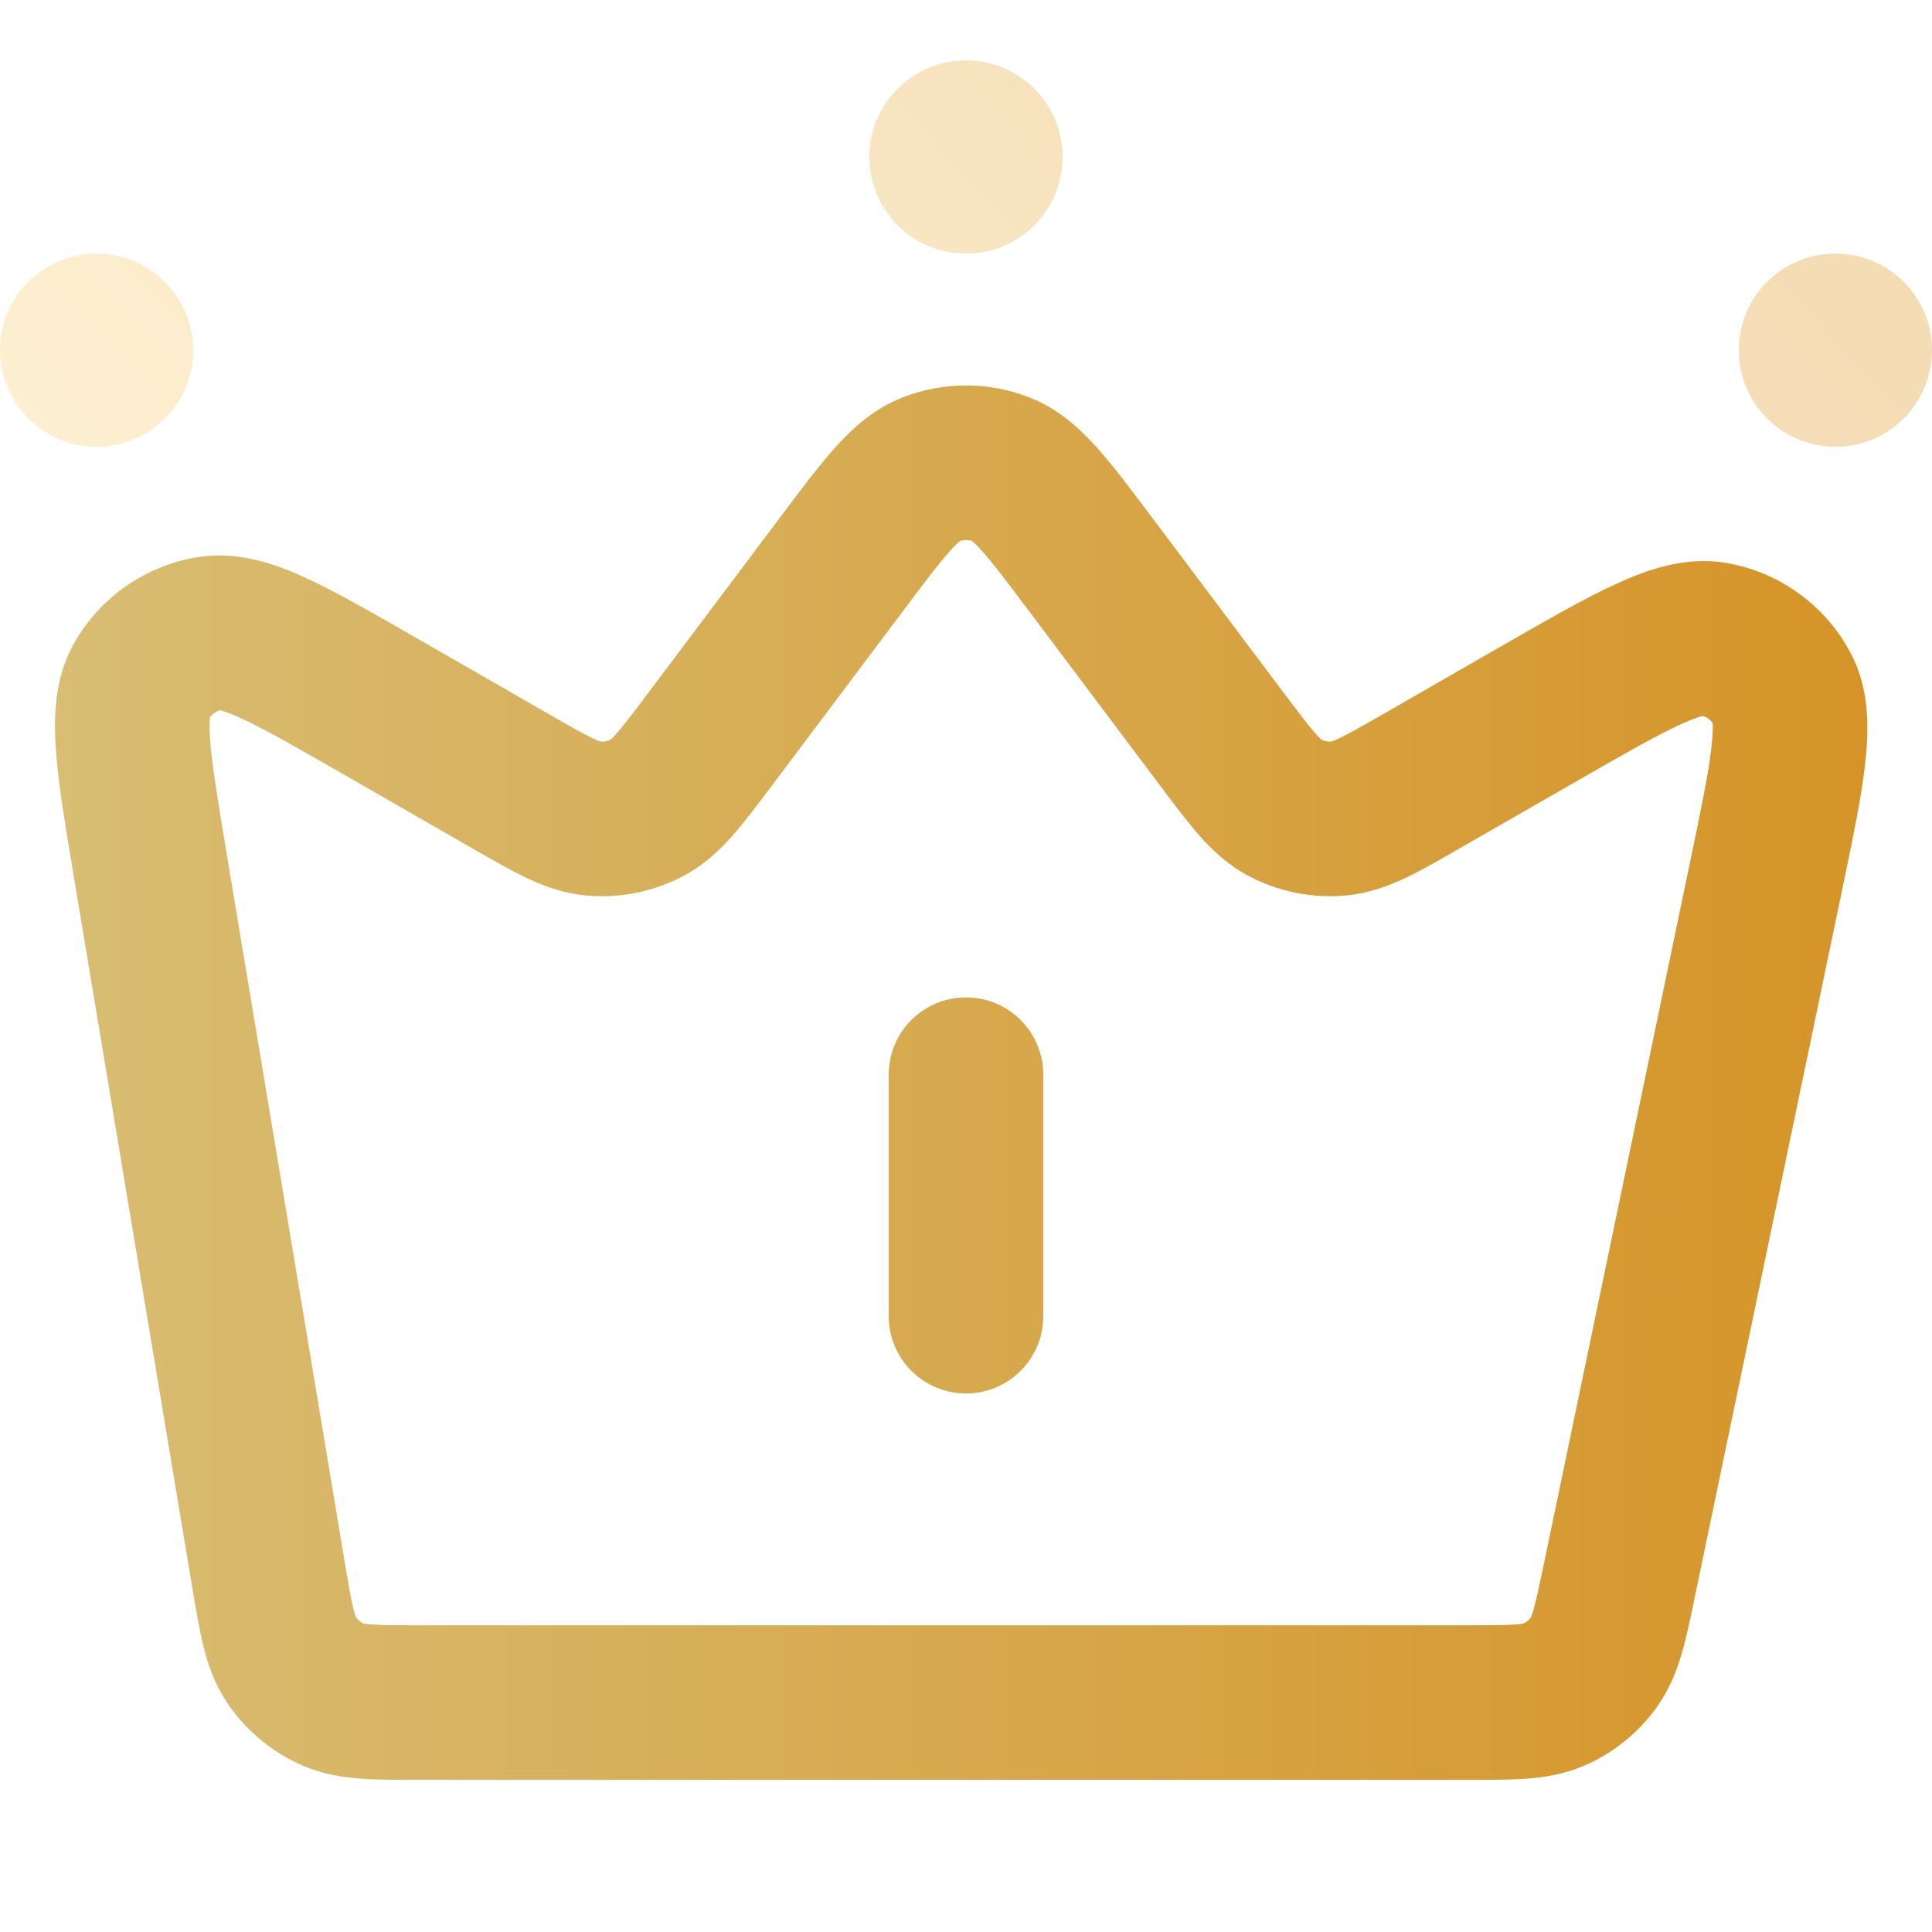 <svg width="32" height="32" viewBox="0 0 32 32" fill="none" xmlns="http://www.w3.org/2000/svg">
<g opacity="0.4">
<path d="M0 5.8C8.91321e-09 6.684 0.716 7.4 1.6 7.4C2.484 7.4 3.2 6.684 3.2 5.8C3.2 4.916 2.484 4.2 1.6 4.2C0.716 4.2 -8.91321e-09 4.916 0 5.8Z" fill="url(#paint0_linear_1139_106803)"/>
<path d="M14.4 2.6C14.4 3.484 15.116 4.2 16 4.2C16.884 4.2 17.6 3.484 17.6 2.6C17.6 1.716 16.884 1 16 1C15.116 1 14.4 1.716 14.4 2.6Z" fill="url(#paint1_linear_1139_106803)"/>
<path d="M28.8 5.8C28.8 6.684 29.516 7.4 30.4 7.4C31.284 7.4 32 6.684 32 5.8C32 4.916 31.284 4.2 30.4 4.2C29.516 4.2 28.8 4.916 28.8 5.8Z" fill="url(#paint2_linear_1139_106803)"/>
</g>
<path fill-rule="evenodd" clip-rule="evenodd" d="M17.043 6.58C16.372 6.319 15.628 6.319 14.957 6.58C14.47 6.769 14.116 7.097 13.837 7.408C13.571 7.703 13.281 8.089 12.961 8.516L10.736 11.477C10.484 11.813 10.337 12.007 10.218 12.142C10.158 12.211 10.125 12.241 10.113 12.251C10.063 12.275 10.008 12.287 9.953 12.283C9.938 12.279 9.895 12.265 9.813 12.226C9.65 12.148 9.439 12.028 9.075 11.819L6.875 10.555C6.171 10.15 5.567 9.803 5.07 9.574C4.583 9.35 3.961 9.121 3.287 9.226C2.416 9.363 1.656 9.891 1.223 10.66C0.89 11.254 0.888 11.918 0.928 12.452C0.969 12.998 1.083 13.685 1.217 14.486L3.187 26.31C3.245 26.657 3.3 26.983 3.367 27.257C3.44 27.556 3.548 27.88 3.757 28.195C4.058 28.647 4.481 29.005 4.977 29.228C5.321 29.382 5.659 29.436 5.966 29.459C6.247 29.48 6.578 29.48 6.929 29.48H24.365C24.7 29.48 25.016 29.48 25.286 29.46C25.584 29.438 25.911 29.387 26.246 29.242C26.73 29.032 27.147 28.693 27.451 28.262C27.662 27.963 27.779 27.653 27.861 27.366C27.936 27.105 28.001 26.793 28.069 26.463L30.502 14.785C30.676 13.95 30.825 13.239 30.89 12.675C30.953 12.129 30.982 11.443 30.656 10.823C30.238 10.028 29.473 9.473 28.588 9.323C27.898 9.207 27.254 9.447 26.755 9.677C26.24 9.914 25.612 10.275 24.875 10.698L22.925 11.819C22.561 12.028 22.35 12.148 22.187 12.226C22.105 12.265 22.063 12.279 22.048 12.283C21.992 12.287 21.937 12.275 21.887 12.251C21.875 12.241 21.842 12.211 21.782 12.142C21.663 12.007 21.517 11.813 21.264 11.477L19.038 8.514C18.718 8.088 18.429 7.702 18.163 7.408C17.884 7.097 17.53 6.769 17.043 6.58ZM15.739 9.121C15.831 9.019 15.883 8.975 15.903 8.959C15.966 8.939 16.034 8.939 16.097 8.959C16.117 8.975 16.169 9.019 16.261 9.121C16.441 9.32 16.662 9.613 17.023 10.094L19.243 13.049C19.462 13.341 19.668 13.615 19.86 13.833C20.07 14.072 20.325 14.318 20.669 14.502C21.162 14.767 21.722 14.882 22.28 14.833C22.669 14.799 23 14.674 23.288 14.537C23.55 14.412 23.848 14.241 24.165 14.058L26.093 12.951C26.899 12.488 27.428 12.185 27.826 12.002C28.046 11.901 28.16 11.868 28.203 11.858C28.269 11.879 28.327 11.92 28.367 11.976C28.37 12.02 28.375 12.14 28.347 12.38C28.297 12.815 28.174 13.412 27.984 14.322L25.572 25.901C25.492 26.283 25.446 26.501 25.4 26.66C25.377 26.741 25.361 26.779 25.355 26.792C25.324 26.834 25.282 26.868 25.234 26.89C25.221 26.893 25.18 26.901 25.097 26.907C24.931 26.919 24.708 26.92 24.318 26.92H6.969C6.564 26.92 6.332 26.919 6.159 26.906C6.073 26.9 6.031 26.892 6.016 26.888C5.967 26.864 5.926 26.829 5.894 26.785C5.889 26.771 5.874 26.731 5.853 26.647C5.812 26.479 5.773 26.249 5.706 25.85L3.752 14.125C3.606 13.247 3.512 12.677 3.481 12.261C3.464 12.034 3.473 11.921 3.478 11.88C3.519 11.824 3.578 11.784 3.644 11.764C3.685 11.774 3.793 11.805 4 11.9C4.379 12.074 4.881 12.361 5.652 12.804L7.835 14.058C8.152 14.24 8.45 14.412 8.713 14.537C9 14.674 9.331 14.799 9.72 14.833C10.278 14.882 10.838 14.767 11.331 14.502C11.675 14.318 11.931 14.072 12.14 13.833C12.333 13.614 12.539 13.34 12.759 13.047L14.977 10.094C15.338 9.613 15.559 9.32 15.739 9.121ZM17.28 17.8C17.28 17.093 16.707 16.52 16 16.52C15.293 16.52 14.72 17.093 14.72 17.8V21.8C14.72 22.507 15.293 23.08 16 23.08C16.707 23.08 17.28 22.507 17.28 21.8V17.8Z" fill="url(#paint3_linear_1139_106803)"/>
<defs>
<linearGradient id="paint0_linear_1139_106803" x1="-8.802" y1="4.2" x2="12.523" y2="-15.793" gradientUnits="userSpaceOnUse">
<stop stop-color="#FDE197"/>
<stop offset="1" stop-color="#E3A643"/>
</linearGradient>
<linearGradient id="paint1_linear_1139_106803" x1="-8.802" y1="4.2" x2="12.523" y2="-15.793" gradientUnits="userSpaceOnUse">
<stop stop-color="#FDE197"/>
<stop offset="1" stop-color="#E3A643"/>
</linearGradient>
<linearGradient id="paint2_linear_1139_106803" x1="-8.802" y1="4.2" x2="12.523" y2="-15.793" gradientUnits="userSpaceOnUse">
<stop stop-color="#FDE197"/>
<stop offset="1" stop-color="#E3A643"/>
</linearGradient>
<linearGradient id="paint3_linear_1139_106803" x1="0.91" y1="17.998" x2="30.93" y2="17.998" gradientUnits="userSpaceOnUse">
<stop stop-color="#D8BD73"/>
<stop offset="1" stop-color="#D69428"/>
</linearGradient>
</defs>
</svg>
